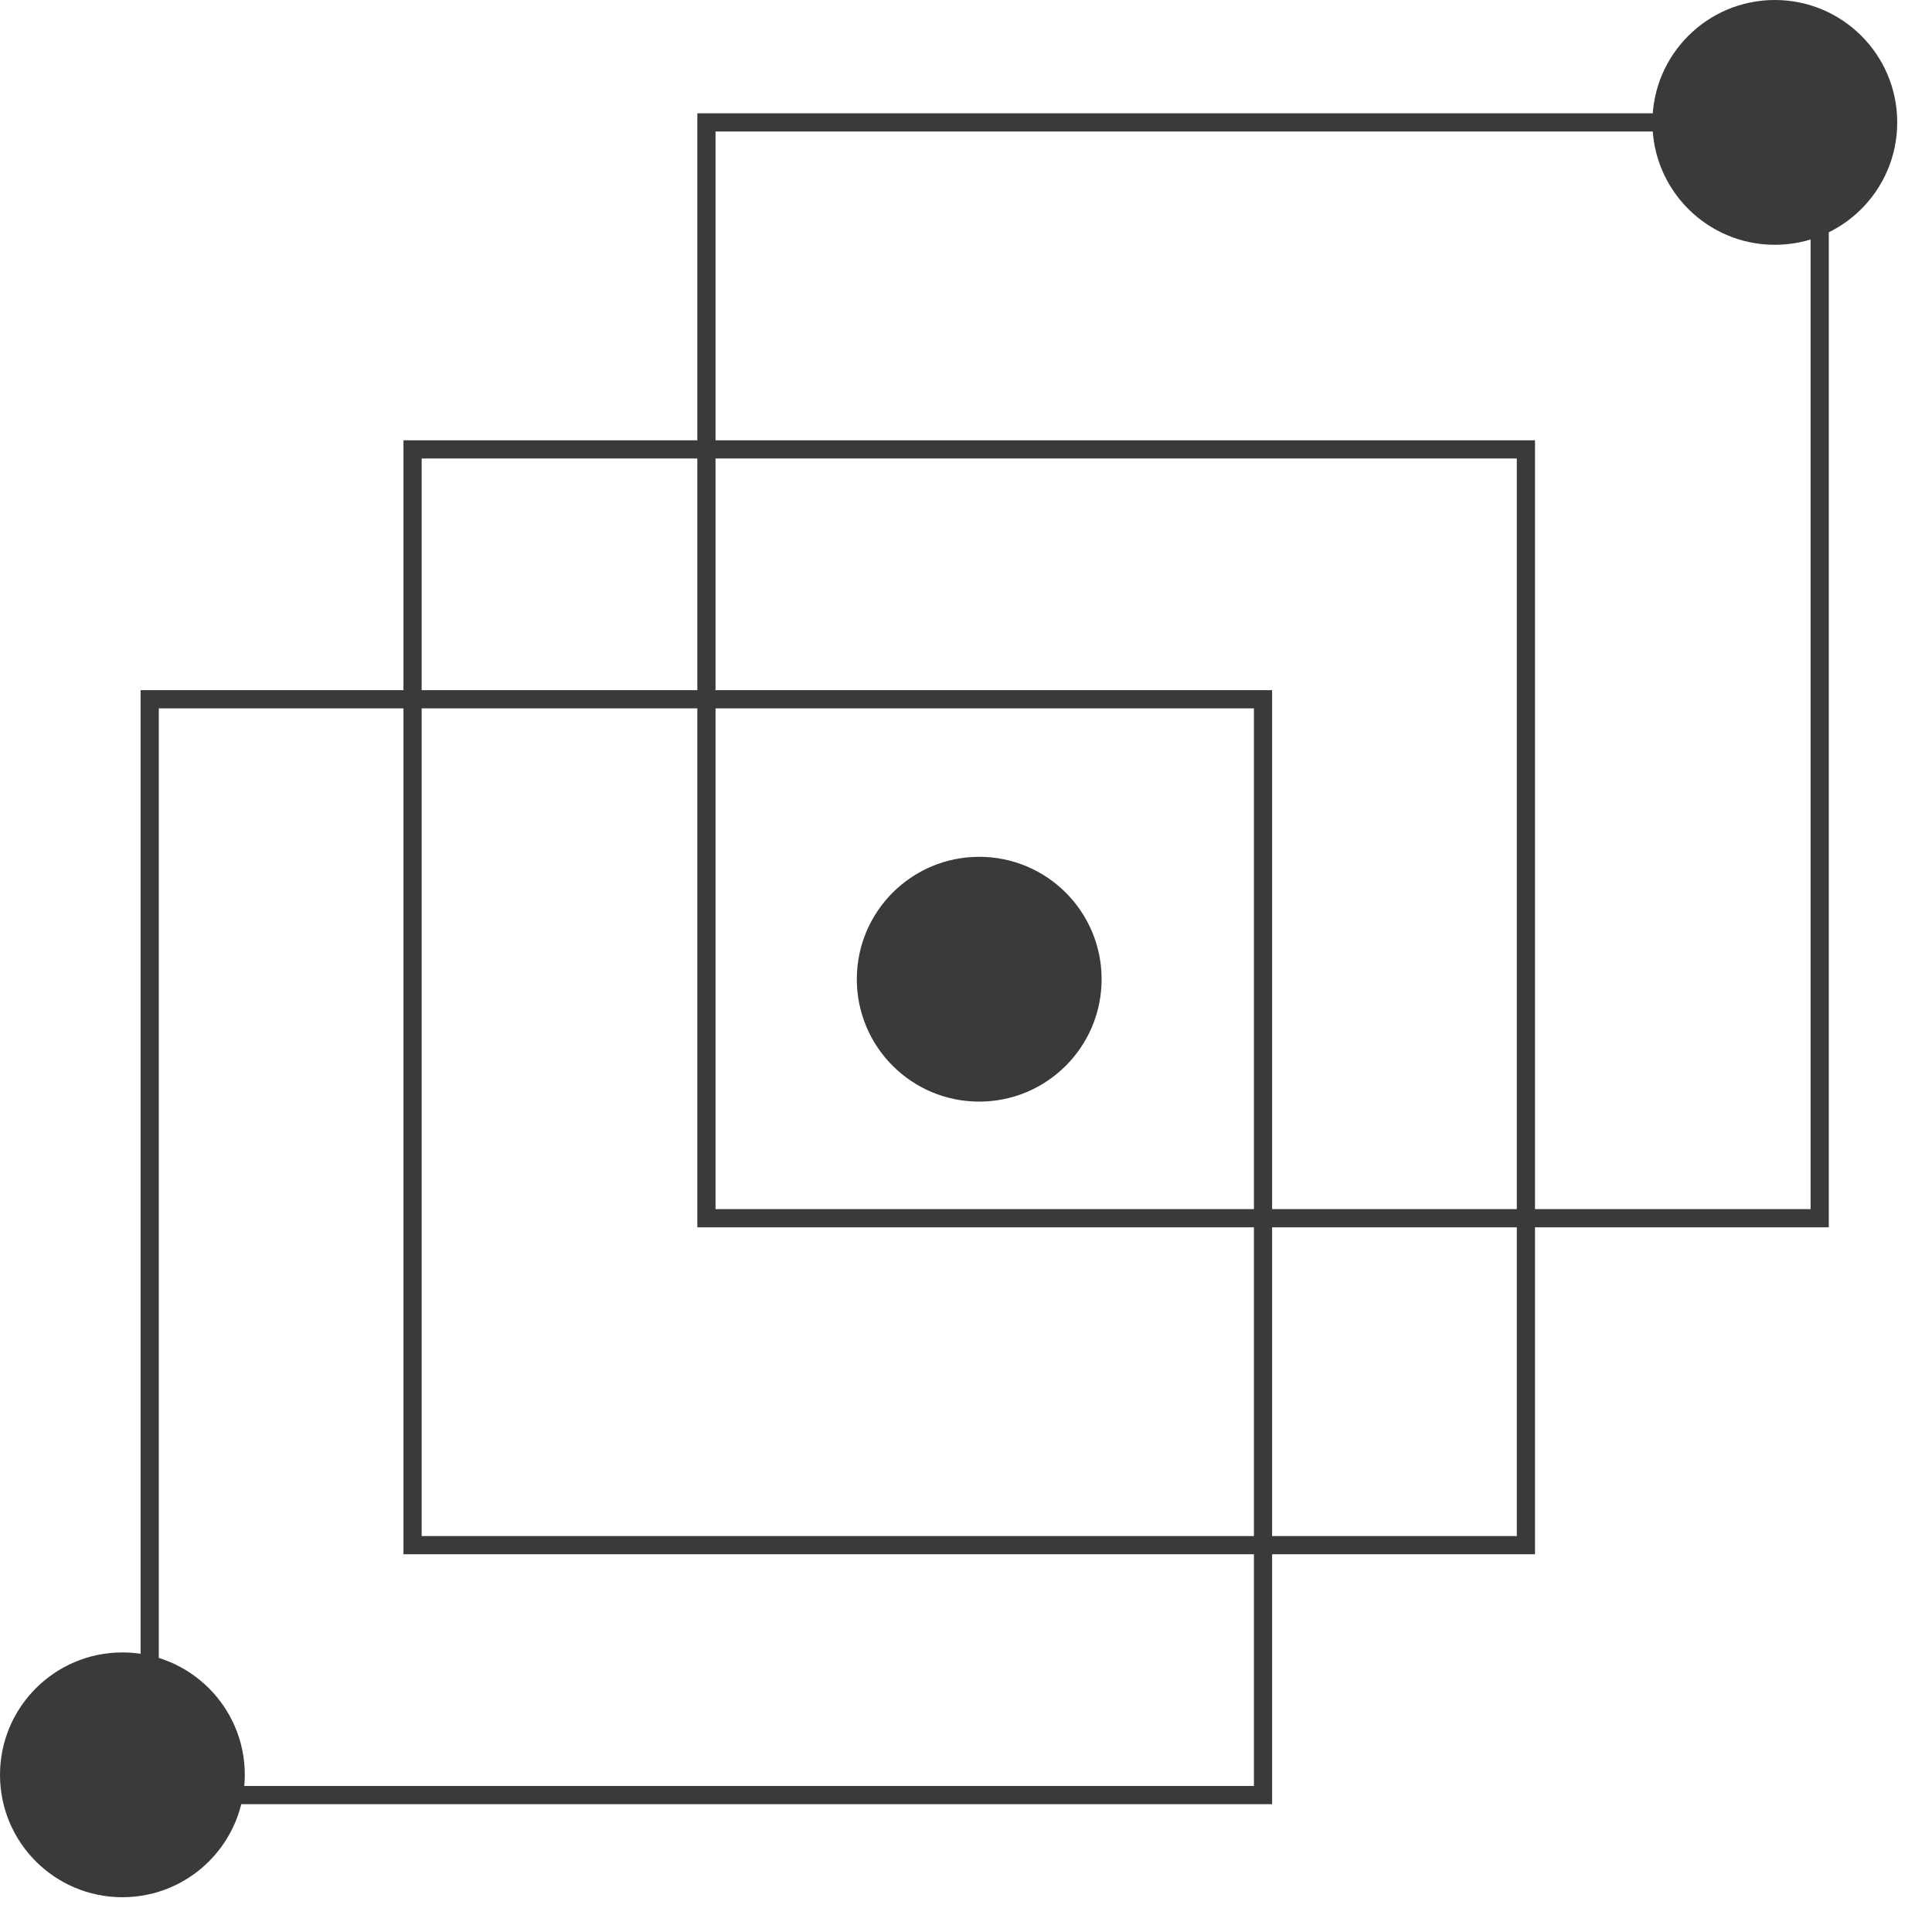 <?xml version="1.0" encoding="utf-8"?>
<svg xmlns="http://www.w3.org/2000/svg" fill="none" height="100%" overflow="visible" preserveAspectRatio="none" style="display: block;" viewBox="0 0 31 31" width="100%">
<g id="Group 1000003018">
<path d="M17.676 15.712C17.676 14.627 16.797 13.748 15.712 13.748C14.627 13.748 13.748 14.627 13.748 15.712C13.748 16.797 14.627 17.676 15.712 17.676C16.797 17.676 17.676 16.797 17.676 15.712Z" fill="#3A3A3A" id="Vector"/>
<path d="M3.928 28.478C3.928 27.394 3.049 26.514 1.964 26.514C0.879 26.514 3.11732e-05 27.394 3.11732e-05 28.478C3.11732e-05 29.563 0.879 30.442 1.964 30.442C3.049 30.442 3.928 29.563 3.928 28.478Z" fill="#3A3A3A" id="Vector_2"/>
<path d="M30.442 1.964C30.442 0.879 29.563 -2.19941e-05 28.478 -2.19941e-05C27.394 -2.19941e-05 26.514 0.879 26.514 1.964C26.514 3.049 27.394 3.928 28.478 3.928C29.563 3.928 30.442 3.049 30.442 1.964Z" fill="#3A3A3A" id="Vector_3"/>
<path d="M20.266 11.22L2.402 11.22L2.402 28.803L20.266 28.803L20.266 11.22Z" id="Vector_4" stroke="#3A3A3A" stroke-width="0.292"/>
<path d="M24.484 7.211L6.62 7.211L6.62 24.793L24.484 24.793L24.484 7.211Z" id="Vector_5" stroke="#3A3A3A" stroke-width="0.292"/>
<path d="M29.198 1.964L11.335 1.964L11.335 19.547L29.198 19.547L29.198 1.964Z" id="Vector_6" stroke="#3A3A3A" stroke-width="0.292"/>
</g>
</svg>